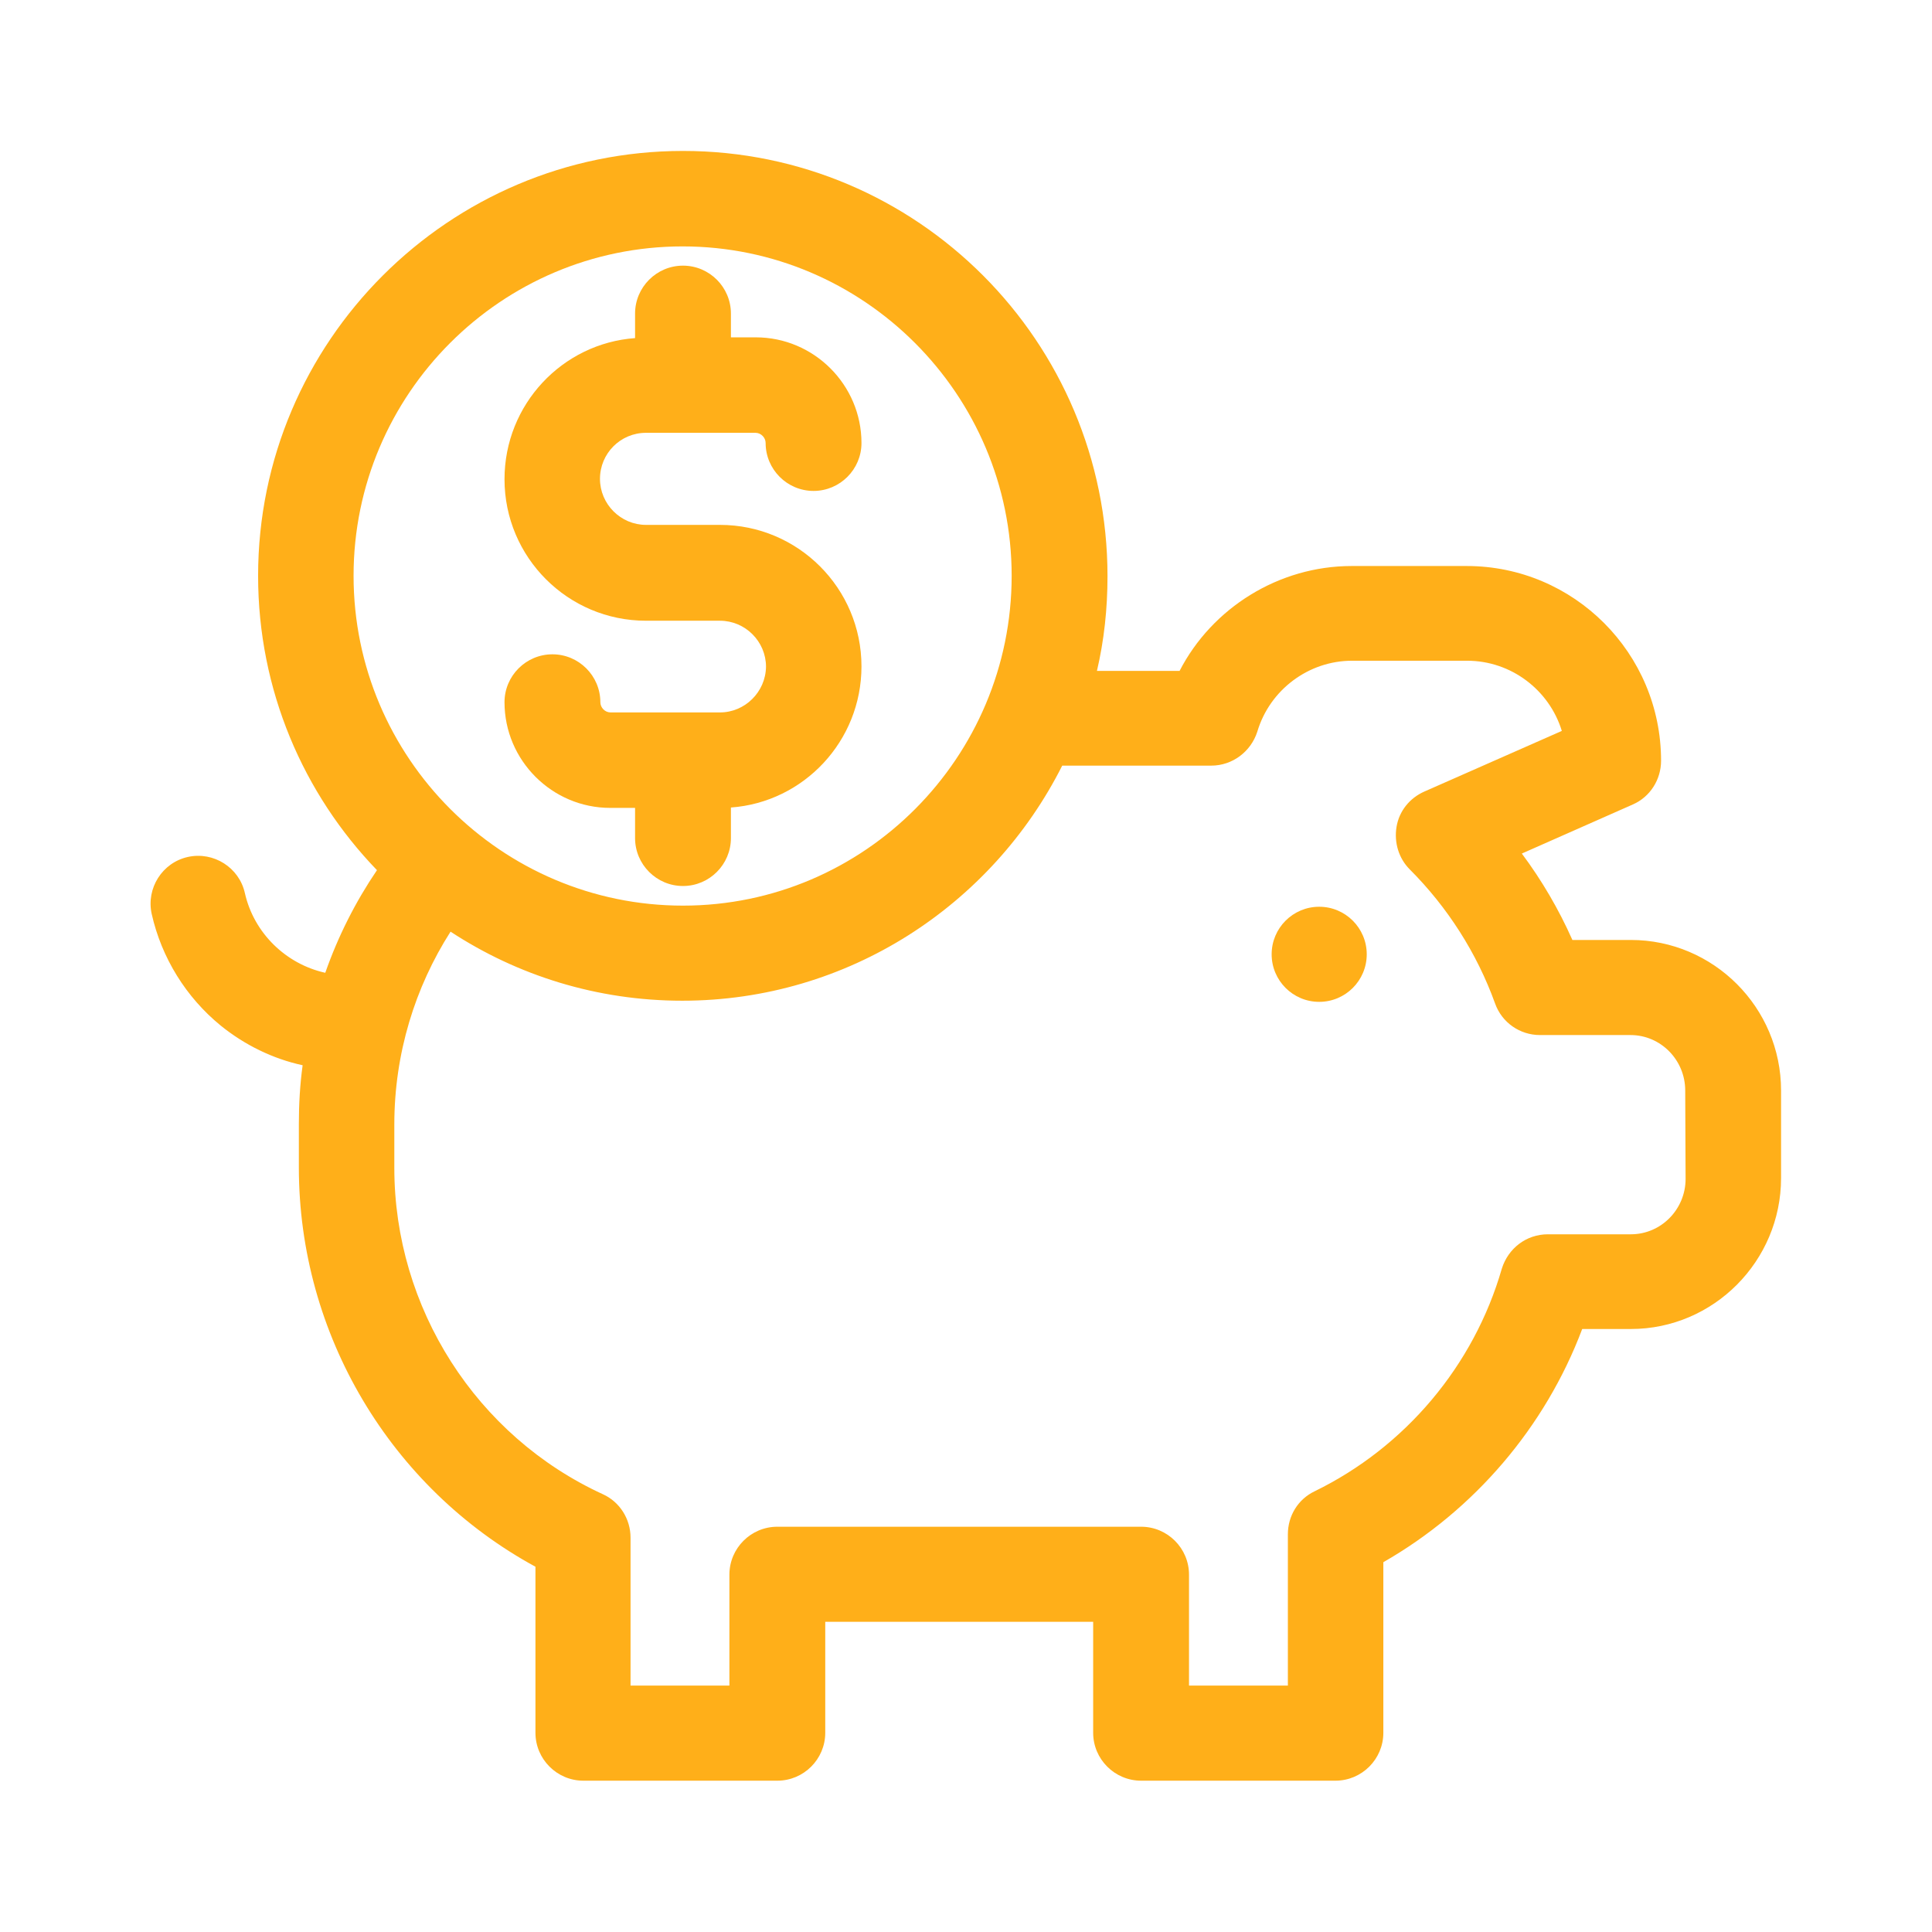 <?xml version="1.0" encoding="utf-8"?>
<!-- Generator: Adobe Illustrator 27.3.1, SVG Export Plug-In . SVG Version: 6.00 Build 0)  -->
<svg version="1.1" id="Capa_1" xmlns="http://www.w3.org/2000/svg" xmlns:xlink="http://www.w3.org/1999/xlink" x="0px" y="0px"
	 viewBox="0 0 512 512" style="enable-background:new 0 0 512 512;" xml:space="preserve">
<style type="text/css">
	.st0{fill:#FFAF19;}
</style>
<g>
	<path class="st0" d="M432.2,249.1h-15.5c-3.6-8.1-8.1-15.8-13.4-22.9l29.4-13c4.6-2,7.5-6.6,7.5-11.6c0-28.5-23.1-51.6-51.5-51.6
		h-30.5c-19.3,0-37,11.1-45.6,27.8h-21.9c1.9-8.1,2.8-16.5,2.8-25.1C293.5,90.5,243.1,40,181,40C119,40,68.4,90.5,68.4,152.6
		c0,30.3,12,57.8,31.5,78c-5.7,8.4-10.3,17.5-13.7,27.2c-10.4-2.3-18.9-10.5-21.3-21.1c-1.5-6.8-8.3-11.1-15.1-9.6
		s-11.1,8.3-9.6,15.1c2.6,11.6,9.1,22.1,18.3,29.6c6.3,5.1,13.8,8.8,21.7,10.5c-0.7,5.1-1,10.3-1,15.6v11.5
		c0,44.2,24.3,84.9,62.7,105.8v44c0,7,5.7,12.7,12.7,12.7H206c7,0,12.7-5.7,12.7-12.7v-29.4h71v29.4c0,7,5.7,12.7,12.7,12.7h51.5
		c7,0,12.7-5.7,12.7-12.7v-45.2c24.1-13.8,42.9-35.8,52.7-61.8h12.9c21.9,0,39.8-18,39.8-40V289C472,267,454.1,249.1,432.2,249.1z
		 M93.7,152.6c0-48.2,39.2-87.3,87.2-87.3s87.2,39.2,87.2,87.3S229.1,240,181,240S93.7,200.8,93.7,152.6z M446.7,312.4
		c0,8.1-6.5,14.7-14.5,14.7h-22c-5.7,0-10.5,3.7-12.2,9.1c-7.4,25.7-25.6,47.3-49.6,59c-4.4,2.1-7.1,6.5-7.1,11.4v40.1h-26.2v-29.4
		c0-7-5.7-12.7-12.7-12.7h-96.4c-7,0-12.7,5.7-12.7,12.7v29.4h-26.2v-39.2c0-5-2.9-9.5-7.3-11.5c-33.6-15.4-55.3-49.4-55.3-86.5
		v-11.5c0-18.8,5.5-36.4,14.9-51.1c17.7,11.6,38.8,18.3,61.4,18.3c44,0,82.1-25.4,100.7-62.3H321c5.6,0,10.5-3.7,12.2-9
		c3.3-11.1,13.6-18.8,25.1-18.8h30.5c11.7,0,21.8,7.8,25.1,18.6l-36.5,16.1c-3.8,1.7-6.6,5.1-7.3,9.3s0.6,8.4,3.5,11.3
		c10,10,17.8,22.2,22.6,35.5c1.8,5.1,6.6,8.4,11.9,8.4h24c8,0,14.5,6.6,14.5,14.7L446.7,312.4L446.7,312.4z"/>
	<path class="st0" d="M190.8,188.8h-29c-1.5,0-2.7-1.3-2.7-2.7c0-7-5.7-12.7-12.7-12.7s-12.7,5.7-12.7,12.7c0,15.4,12.6,28,28,28
		h6.6v8c0,7,5.7,12.7,12.7,12.7s12.7-5.7,12.7-12.7V214c19.3-1.4,34.6-17.6,34.6-37.4c0-20.7-16.8-37.5-37.5-37.5h-19.6
		c-6.7,0-12.2-5.5-12.2-12.2c0-6.7,5.4-12.2,12.2-12.2h29c1.5,0,2.7,1.3,2.7,2.7c0,7,5.7,12.7,12.7,12.7s12.7-5.7,12.7-12.7
		c0-15.4-12.6-28-28-28h-6.6v-6.3c0-7-5.7-12.7-12.7-12.7s-12.7,5.7-12.7,12.7v6.5c-19.3,1.4-34.6,17.6-34.6,37.4
		c0,20.7,16.8,37.5,37.5,37.5h19.6c6.7,0,12.2,5.5,12.2,12.2C202.9,183.4,197.4,188.8,190.8,188.8z"/>
	<ellipse class="st0" cx="349.6" cy="252.9" rx="12.6" ry="12.6"/>
</g>
</svg>
